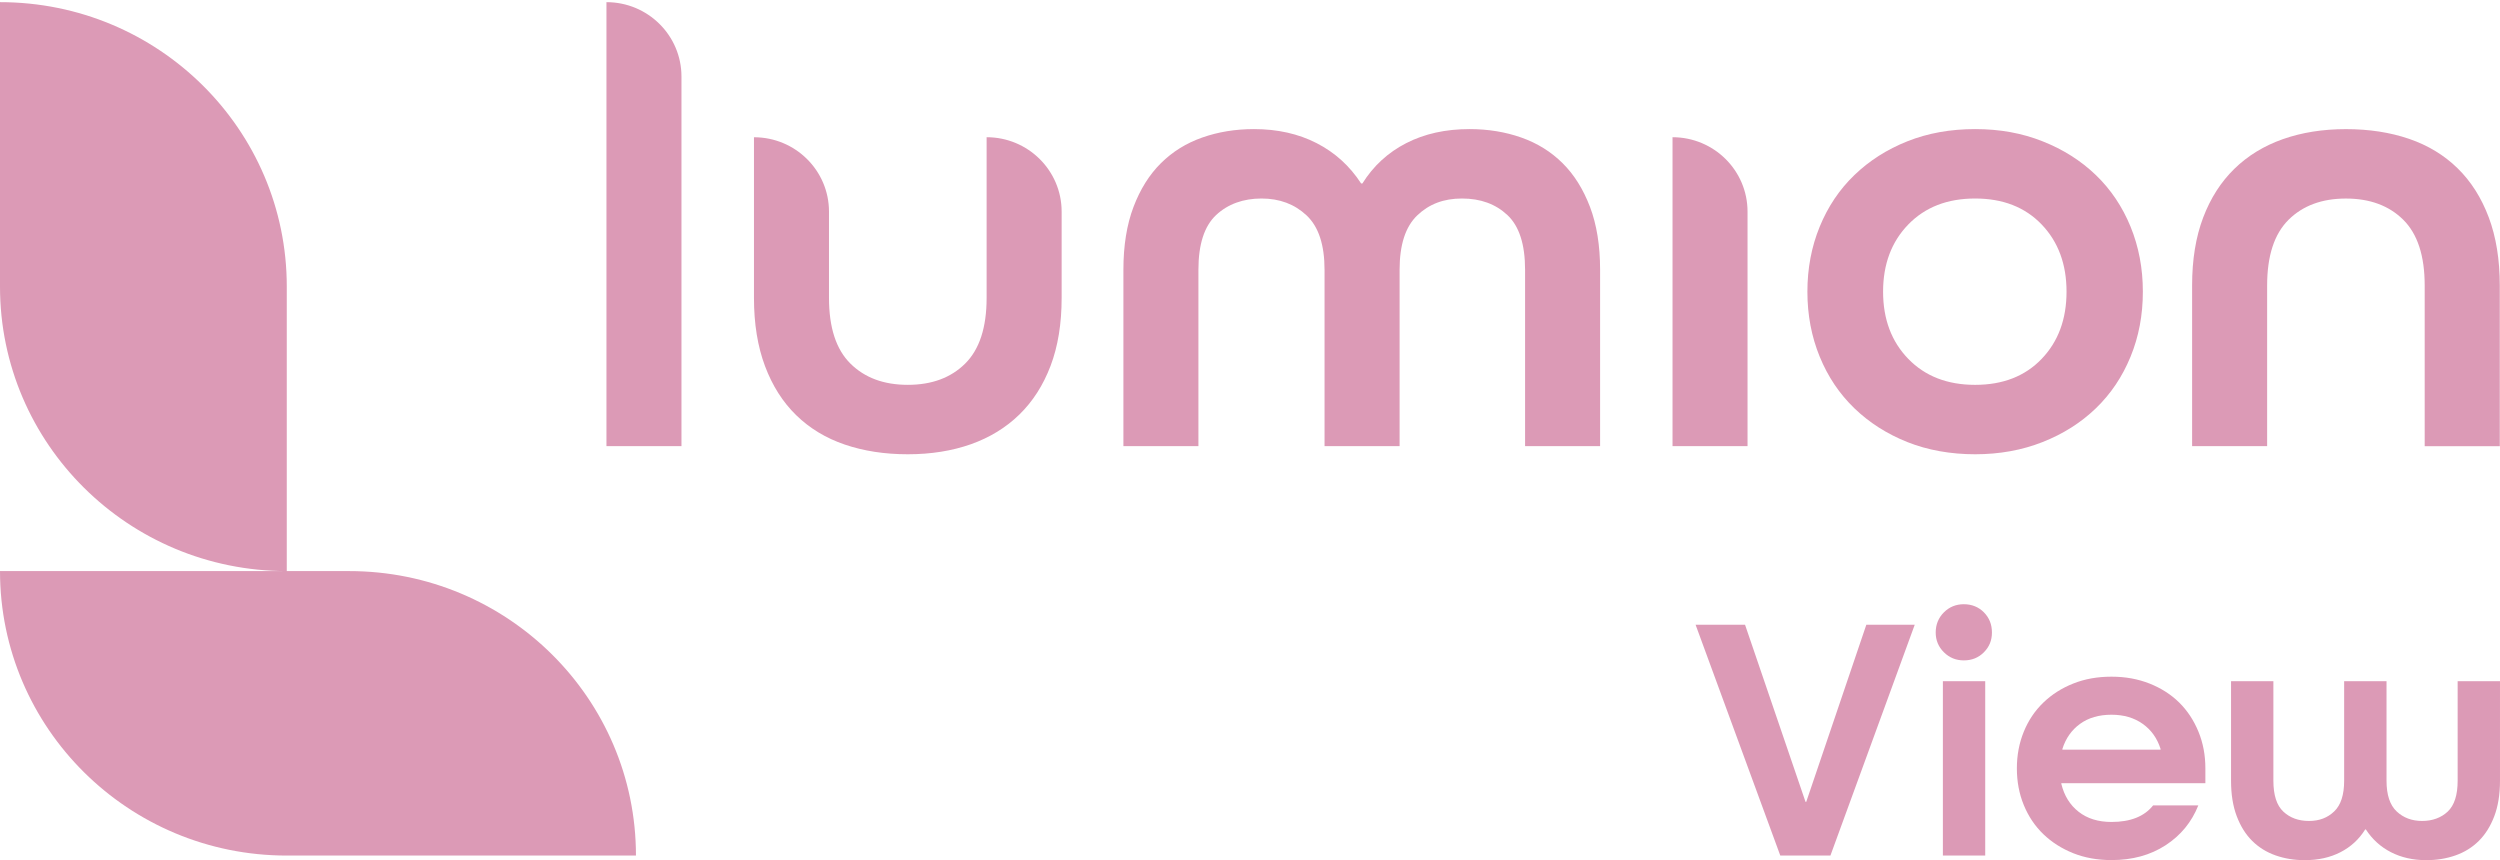<svg viewBox="0 0 218 75" fill="#dc9ab6" xmlns="http://www.w3.org/2000/svg" role="img" class="LumionLogo_LumionLogo__KCksP palette-blue--fill-accent CtaBlockItem_CtaBlockItemLogo__tyoS4"><g id="Product_Logo" clip-path="url(#clip0_3427_1460)"><g id="Group"><path id="Vector" d="M155.24 74.601L147.855 54.477H152.167L157.442 69.923H157.504L162.745 54.477H166.965L159.614 74.601H155.24Z"></path><path id="Vector_2" d="M171.246 57.586C170.563 57.586 169.986 57.352 169.508 56.877C169.032 56.406 168.793 55.831 168.793 55.152C168.793 54.474 169.029 53.872 169.508 53.397C169.986 52.923 170.563 52.688 171.246 52.688C171.93 52.688 172.535 52.926 172.998 53.397C173.464 53.869 173.697 54.453 173.697 55.152C173.697 55.852 173.464 56.403 172.998 56.877C172.531 57.349 171.949 57.586 171.246 57.586ZM169.419 74.601V59.402H173.111V74.601H169.419Z"></path><path id="Vector_3" d="M179.748 68.292V68.353C179.996 69.378 180.496 70.191 181.253 70.784C182.008 71.38 182.965 71.675 184.124 71.675C185.777 71.675 186.988 71.194 187.752 70.23H191.693C191.113 71.687 190.163 72.846 188.838 73.707C187.513 74.568 185.943 74.999 184.121 74.999C182.9 74.999 181.79 74.799 180.787 74.4C179.784 73.999 178.916 73.445 178.18 72.74C177.447 72.031 176.877 71.185 176.475 70.203C176.07 69.217 175.871 68.153 175.871 67.003C175.871 65.853 176.073 64.788 176.475 63.803C176.877 62.817 177.447 61.972 178.18 61.266C178.913 60.557 179.784 60.004 180.787 59.605C181.79 59.204 182.9 59.006 184.121 59.006C185.341 59.006 186.427 59.207 187.439 59.605C188.451 60.007 189.316 60.56 190.031 61.266C190.745 61.972 191.303 62.82 191.705 63.803C192.11 64.788 192.309 65.853 192.309 67.003V68.295H179.745L179.748 68.292ZM184.121 62.324C183.023 62.324 182.109 62.592 181.376 63.124C180.643 63.657 180.131 64.387 179.84 65.308V65.369H188.402V65.308C188.111 64.384 187.596 63.657 186.85 63.124C186.105 62.592 185.194 62.324 184.121 62.324Z"></path><path id="Vector_4" d="M208.105 59.401V68.08C208.105 69.311 208.4 70.203 208.989 70.756C209.577 71.31 210.317 71.587 211.206 71.587C212.095 71.587 212.859 71.316 213.439 70.772C214.018 70.227 214.307 69.33 214.307 68.08V59.401H217.999V68.08C217.999 69.269 217.833 70.3 217.502 71.173C217.171 72.046 216.72 72.764 216.153 73.327C215.582 73.892 214.908 74.312 214.123 74.589C213.337 74.866 212.488 75.006 211.58 75.006C210.421 75.006 209.393 74.775 208.492 74.312C207.59 73.85 206.863 73.19 206.305 72.329H206.244C205.707 73.19 204.986 73.853 204.088 74.312C203.189 74.775 202.15 75.006 200.969 75.006C200.058 75.006 199.212 74.866 198.426 74.589C197.641 74.312 196.964 73.892 196.393 73.327C195.823 72.764 195.375 72.046 195.044 71.173C194.712 70.3 194.547 69.272 194.547 68.08V59.401H198.239V68.08C198.239 69.33 198.528 70.23 199.107 70.772C199.687 71.316 200.432 71.587 201.34 71.587C202.248 71.587 202.962 71.31 203.542 70.756C204.122 70.203 204.41 69.311 204.41 68.08V59.401H208.102H208.105Z"></path></g><g id="Group_2"><path id="Vector_5" d="M30.445 49.796H25.007V24.99C25.01 11.293 13.813 0.188 0 0.188V24.993C0 38.693 11.197 49.799 25.01 49.799H0C0 63.499 11.197 74.605 25.01 74.605H55.455C55.455 60.904 44.258 49.799 30.445 49.799V49.796Z"></path><g id="Group_3"><path id="Vector_6" d="M59.424 6.676C59.424 3.092 56.495 0.188 52.883 0.188V38.903H59.424V6.676Z"></path><path id="Vector_7" d="M86.033 11.965C89.646 11.965 92.575 14.87 92.575 18.453V25.978C92.575 28.232 92.253 30.203 91.612 31.895C90.971 33.586 90.063 35.003 88.891 36.147C87.717 37.291 86.306 38.154 84.659 38.739C83.009 39.319 81.178 39.612 79.16 39.612C77.142 39.612 75.312 39.329 73.662 38.766C72.012 38.203 70.601 37.349 69.429 36.205C68.255 35.061 67.35 33.635 66.709 31.925C66.068 30.215 65.746 28.235 65.746 25.981V11.968C69.359 11.968 72.288 14.873 72.288 18.456V25.981C72.288 28.564 72.91 30.471 74.158 31.706C75.404 32.941 77.072 33.558 79.16 33.558C81.249 33.558 82.917 32.941 84.162 31.706C85.408 30.471 86.033 28.561 86.033 25.981V11.968V11.965Z"></path><path id="Vector_8" d="M115.5 38.904V23.527C115.5 21.346 114.979 19.765 113.933 18.782C112.887 17.8 111.578 17.31 110.001 17.31C108.425 17.31 107.069 17.791 106.042 18.755C105.015 19.719 104.502 21.31 104.502 23.527V38.904H97.961V23.527C97.961 21.419 98.255 19.591 98.841 18.046C99.427 16.501 100.224 15.229 101.233 14.229C102.242 13.228 103.441 12.483 104.834 11.993C106.226 11.503 107.729 11.257 109.342 11.257C111.394 11.257 113.218 11.664 114.813 12.483C116.408 13.301 117.699 14.472 118.69 15.999H118.8C119.754 14.472 121.027 13.301 122.621 12.483C124.216 11.664 126.056 11.257 128.148 11.257C129.761 11.257 131.264 11.503 132.656 11.993C134.048 12.483 135.248 13.228 136.257 14.229C137.266 15.229 138.06 16.501 138.649 18.046C139.234 19.591 139.529 21.419 139.529 23.527V38.904H132.987V23.527C132.987 21.31 132.475 19.719 131.448 18.755C130.42 17.791 129.102 17.31 127.488 17.31C125.875 17.31 124.612 17.8 123.584 18.782C122.557 19.765 122.045 21.343 122.045 23.527V38.904H115.503H115.5Z"></path><path id="Vector_9" d="M145.844 38.903V11.965C149.456 11.965 152.385 14.87 152.385 18.453V38.9H145.844V38.903Z"></path><path id="Vector_10" d="M186.857 25.435C186.857 27.473 186.501 29.361 185.784 31.104C185.069 32.85 184.06 34.35 182.76 35.603C181.459 36.856 179.911 37.839 178.113 38.548C176.316 39.256 174.357 39.612 172.231 39.612C170.106 39.612 168.097 39.256 166.321 38.548C164.543 37.839 163.003 36.856 161.703 35.603C160.402 34.35 159.393 32.85 158.679 31.104C157.964 29.358 157.605 27.47 157.605 25.435C157.605 23.4 157.964 21.508 158.679 19.765C159.393 18.019 160.402 16.519 161.703 15.266C163.003 14.013 164.543 13.03 166.321 12.322C168.1 11.613 170.069 11.257 172.231 11.257C174.393 11.257 176.316 11.61 178.113 12.322C179.908 13.03 181.456 14.013 182.76 15.266C184.06 16.519 185.069 18.019 185.784 19.765C186.498 21.511 186.857 23.4 186.857 25.435ZM172.231 33.559C174.651 33.559 176.583 32.805 178.031 31.296C179.478 29.787 180.202 27.834 180.202 25.435C180.202 23.035 179.478 21.082 178.031 19.573C176.583 18.064 174.651 17.31 172.231 17.31C169.811 17.31 167.87 18.064 166.404 19.573C164.938 21.082 164.205 23.035 164.205 25.435C164.205 27.834 164.938 29.787 166.404 31.296C167.87 32.805 169.811 33.559 172.231 33.559Z"></path><path id="Vector_11" d="M211.433 38.903V24.89C211.433 22.311 210.811 20.4 209.566 19.165C208.321 17.93 206.652 17.313 204.564 17.313C202.475 17.313 200.807 17.93 199.562 19.165C198.316 20.4 197.694 22.311 197.694 24.89V38.903H191.152V24.89C191.152 22.636 191.474 20.665 192.115 18.974C192.756 17.282 193.664 15.865 194.836 14.721C196.007 13.578 197.421 12.714 199.068 12.133C200.718 11.552 202.549 11.26 204.567 11.26C206.585 11.26 208.416 11.543 210.066 12.105C211.716 12.671 213.126 13.523 214.298 14.67C215.469 15.813 216.377 17.243 217.018 18.949C217.659 20.659 217.981 22.639 217.981 24.893V38.907H211.439L211.433 38.903Z"></path></g></g></g><defs><clipPath id="clip0_3427_1460"><rect width="218" height="74.812" fill="white" transform="translate(0 0.188)"></rect></clipPath></defs></svg>